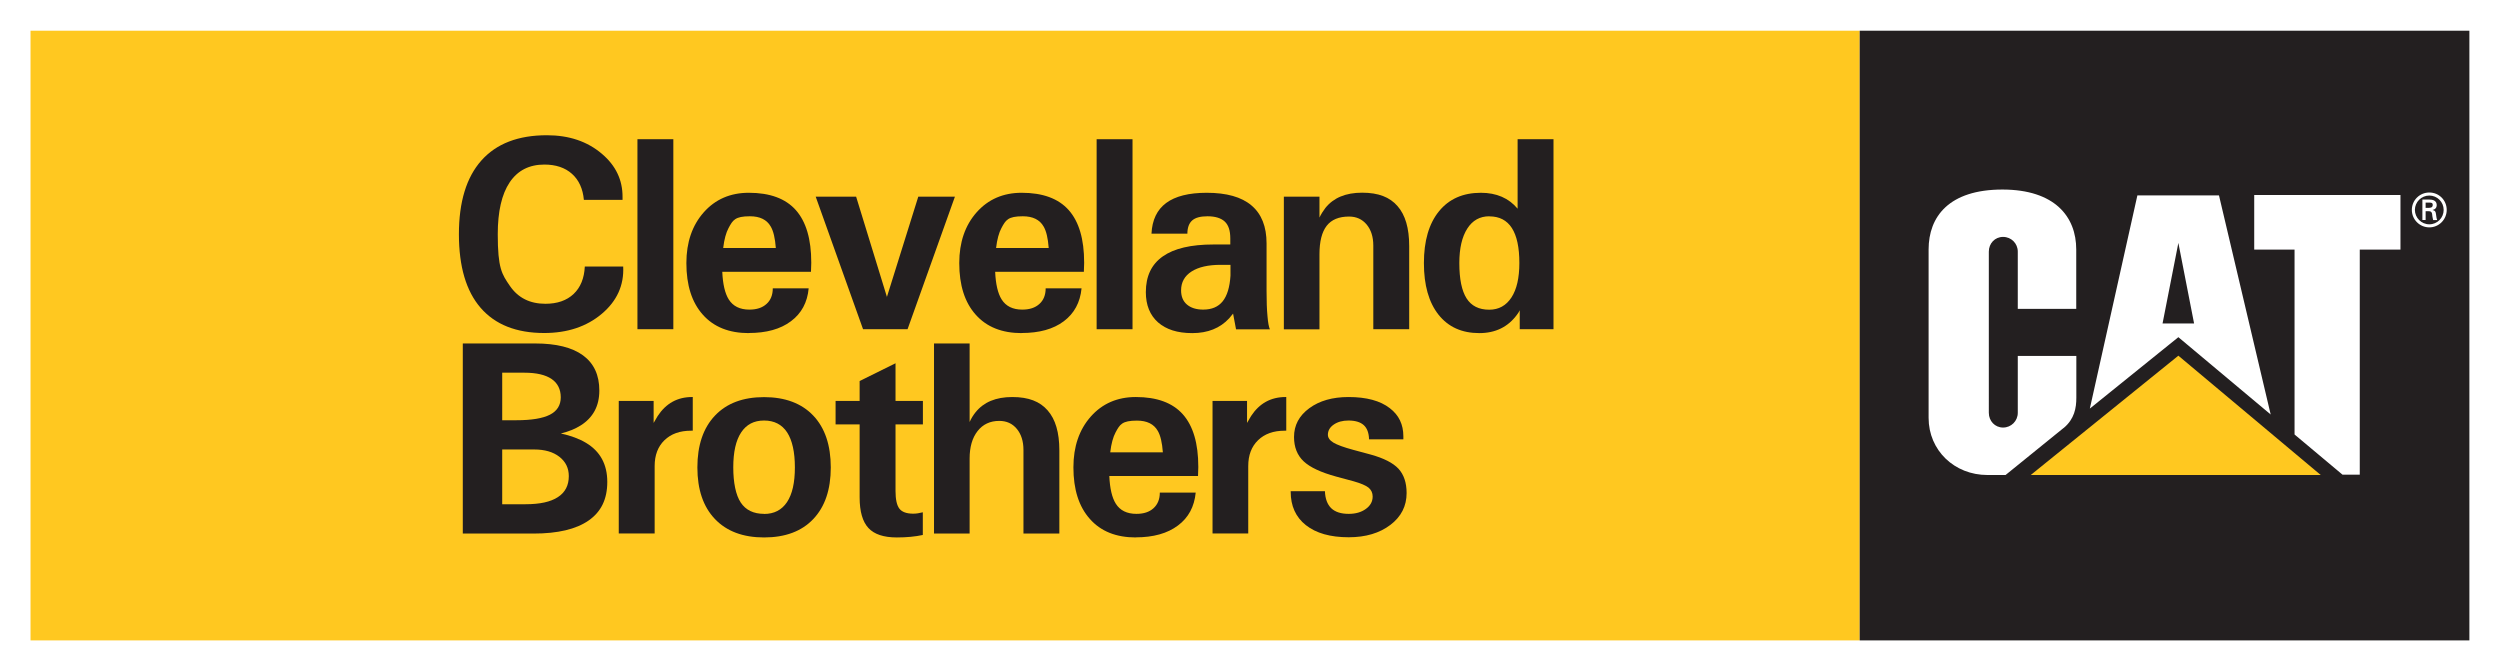 <svg xmlns="http://www.w3.org/2000/svg" id="Layer_2" data-name="Layer 2" viewBox="0 0 270.26 72.55"><defs><style>.cls-1,.cls-5,.cls-6{stroke-width:0}.cls-1,.cls-6{fill:#231f20}.cls-5{fill:#fff}.cls-6{fill-rule:evenodd}</style></defs><g id="Layer_1-2" data-name="Layer 1"><path d="M0 0h270.26v72.55H0z" class="cls-5"/><path d="M3.3 3.32h197.74v65.91H3.3z" style="stroke-width:0;fill:#ffc820"/><path d="M201.04 3.32h65.91v65.91h-65.91z" class="cls-1"/><path d="M223.1 46.26c1.16-.97 1.36-2.17 1.36-3.25v-4.53h-6.33v6.15c0 .88-.71 1.59-1.59 1.59s-1.54-.71-1.54-1.59V27.2c0-.88.65-1.59 1.54-1.59s1.59.71 1.59 1.59v6.19h6.32v-6.42c0-3.55-2.32-6.47-7.97-6.48-5.8 0-7.99 2.94-7.99 6.48v18.2c0 3.52 2.79 6.18 6.36 6.18h1.96l6.28-5.09Zm24.95.71V26.98h-4.36v-5.9h15.81v5.9h-4.4v24.33h-1.87z" class="cls-5"/><path d="m250.88 51.35-15.39-12.9-15.96 12.9z" style="stroke-width:0;fill:#ffc820;stroke:#ffc820"/><path d="M239.88 21.12h-8.82l-5.14 23.05 9.57-7.72 9.98 8.36zm-6.1 13.85 1.71-8.71 1.7 8.71h-3.4Zm26.95-12.28c0-1.04.84-1.88 1.89-1.88s1.88.84 1.88 1.88-.84 1.89-1.88 1.89-1.89-.84-1.89-1.89m3.44 0c0-.85-.69-1.55-1.55-1.55s-1.56.7-1.56 1.55.7 1.56 1.56 1.56 1.55-.7 1.55-1.56m-1.95.13v.96h-.35v-2.21h.72c.41 0 .83.11.83.61 0 .26-.16.46-.45.52.3.07.34.21.37.45.03.21.05.44.13.64h-.44c-.03-.12-.06-.27-.08-.4-.02-.19-.02-.37-.12-.47-.08-.09-.2-.08-.32-.09h-.29Zm.37-.35c.32-.01.4-.14.4-.32s-.08-.25-.35-.25h-.42v.57z" class="cls-5"/><path d="M36.25 14.99h148.31v42.34H36.25z" style="stroke-width:0;fill:none"/><path d="M67.37 28.81c.1 2.03-.68 3.74-2.32 5.12S61.33 36 58.83 36c-3.01 0-5.3-.91-6.87-2.72s-2.35-4.47-2.35-7.96.81-6.15 2.43-7.97q2.43-2.73 7.08-2.73c2.4 0 4.38.67 5.95 2.01 1.5 1.27 2.24 2.83 2.23 4.67v.31h-4.18q-.165-1.815-1.29-2.82c-.75-.67-1.75-1-2.98-1q-2.46 0-3.75 1.92t-1.29 5.61c0 3.69.44 4.32 1.32 5.6s2.16 1.92 3.83 1.92c1.28 0 2.3-.35 3.05-1.06s1.15-1.7 1.21-2.97h4.18Zm1.54-13.76h3.88v20.54h-3.88z" class="cls-1"/><path d="M80.95 36.01c-2.13 0-3.79-.66-4.97-1.99-1.19-1.33-1.78-3.19-1.78-5.58 0-2.25.63-4.08 1.88-5.49s2.88-2.11 4.87-2.11c2.27 0 3.97.62 5.08 1.87s1.67 3.14 1.67 5.67v.06l-.03.94h-9.59c.06 1.34.29 2.34.7 2.99.46.73 1.2 1.1 2.23 1.1.79 0 1.4-.2 1.85-.61.45-.4.68-.97.68-1.69h3.88c-.14 1.53-.78 2.71-1.92 3.56-1.13.85-2.65 1.27-4.56 1.27Zm2.92-9.2c-.08-1.06-.26-1.83-.55-2.32q-.63-1.11-2.25-1.11c-1.62 0-1.85.42-2.31 1.27-.27.5-.47 1.22-.58 2.16zm4.31-5.55h4.37l3.34 10.87h-.02l3.4-10.87h3.96l-5.12 14.33H93.3zm22.27 14.75c-2.13 0-3.79-.66-4.97-1.99-1.19-1.33-1.78-3.19-1.78-5.58 0-2.25.63-4.08 1.88-5.49s2.88-2.11 4.87-2.11c2.27 0 3.97.62 5.08 1.87s1.67 3.14 1.67 5.67v.06l-.03.94h-9.59c.06 1.34.29 2.34.7 2.99.46.73 1.2 1.1 2.23 1.1.79 0 1.4-.2 1.85-.61.45-.4.68-.97.68-1.69h3.88c-.15 1.53-.79 2.71-1.92 3.56S112.35 36 110.44 36Zm2.92-9.2c-.08-1.06-.26-1.83-.55-2.32q-.63-1.11-2.25-1.11c-1.62 0-1.85.42-2.31 1.27-.27.5-.47 1.22-.58 2.16z" class="cls-6"/><path d="M118.55 15.05h3.88v20.54h-3.88z" class="cls-1"/><path d="M128.87 36.01c-1.58 0-2.8-.39-3.68-1.16q-1.32-1.17-1.32-3.27c0-1.72.61-3 1.83-3.86s3.04-1.29 5.48-1.29H133v-.66c0-.83-.19-1.43-.59-1.81s-1.03-.58-1.88-.58q-1.14 0-1.65.45c-.34.3-.52.78-.52 1.43h-3.88c.07-1.48.6-2.59 1.59-3.32s2.45-1.1 4.38-1.1c2.14 0 3.76.45 4.84 1.37 1.08.91 1.63 2.28 1.63 4.1v5.17c0 1.08.03 1.98.1 2.7.06.72.15 1.19.26 1.42h-3.66l-.32-1.7-.42.51c-.99 1.07-2.32 1.6-3.98 1.6Zm4.14-7.38h-1.06c-1.34 0-2.39.24-3.14.72s-1.13 1.16-1.13 2.04q0 .99.63 1.53c.42.36 1.01.55 1.76.55.93 0 1.63-.3 2.11-.9s.76-1.52.84-2.77v-1.16Z" class="cls-6"/><path d="M138.79 21.26h3.85v2.26c.18-.38.4-.72.64-1.04.88-1.1 2.2-1.65 3.97-1.65s2.98.48 3.82 1.44c.85.96 1.27 2.4 1.27 4.32v9h-3.88v-9.04q0-1.41-.72-2.28c-.48-.57-1.11-.86-1.9-.86-1.09 0-1.9.33-2.42 1s-.78 1.69-.78 3.08v8.11h-3.85V21.27Z" class="cls-1"/><path d="M159.92 36.01c-1.89 0-3.35-.66-4.41-1.99-1.05-1.33-1.58-3.19-1.58-5.58s.54-4.26 1.63-5.6c1.08-1.33 2.59-2 4.53-2 1.68 0 3.01.57 3.97 1.72v-7.51h3.88v20.54h-3.65v-2.05c-.08.17-.17.32-.29.47-.97 1.33-2.33 2-4.08 2m1.09-12.63c-1.03 0-1.82.44-2.39 1.33s-.86 2.13-.86 3.73q0 2.58.78 3.81c.52.82 1.34 1.23 2.45 1.23 1.03 0 1.83-.44 2.41-1.33.57-.88.85-2.12.85-3.72q0-2.52-.81-3.78t-2.43-1.26ZM50.05 37.13h7.8c2.28 0 4.01.43 5.18 1.29s1.76 2.12 1.76 3.8-.68 2.93-2.03 3.78c-.59.37-1.3.66-2.13.86q1.635.36 2.73 1.02c1.53.92 2.29 2.33 2.29 4.21s-.67 3.24-2.02 4.18-3.33 1.41-5.95 1.41h-7.65V37.14Zm4.24 8.3h1.51c1.66 0 2.87-.2 3.65-.6s1.17-1.03 1.17-1.88-.33-1.53-.99-1.98-1.64-.68-2.94-.68h-2.4zm0 9.08h2.52c1.54 0 2.71-.25 3.5-.77.79-.51 1.18-1.27 1.18-2.27 0-.87-.34-1.56-1.02-2.09s-1.59-.79-2.73-.79h-3.45v5.91Z" class="cls-6"/><path d="M66.89 43.34h3.77v2.38l.44-.75c.9-1.37 2.14-2.05 3.72-2.05h.07v3.64h-.18c-1.21 0-2.17.34-2.88 1.03s-1.06 1.62-1.06 2.79v7.29h-3.88z" class="cls-1"/><path d="M82.6 58.1c-2.27 0-4.04-.66-5.31-1.99s-1.9-3.19-1.9-5.58.63-4.26 1.9-5.6 3.04-2 5.31-2 4.06.67 5.32 2 1.89 3.2 1.89 5.6-.63 4.25-1.89 5.58-3.04 1.99-5.32 1.99m0-2.54c1.09 0 1.91-.43 2.48-1.28.57-.86.85-2.1.85-3.75s-.28-2.93-.84-3.79c-.56-.85-1.39-1.28-2.49-1.28s-1.91.43-2.48 1.29-.85 2.12-.85 3.77.27 3 .81 3.81 1.38 1.22 2.52 1.22Z" class="cls-6"/><path d="M99.77 57.83q-1.23.27-2.82.27c-1.42 0-2.44-.34-3.07-1.02s-.95-1.78-.95-3.31v-7.89h-2.6v-2.54h2.6v-2.15l3.88-1.92v4.07h2.96v2.54h-2.96v7.2c0 .91.14 1.55.42 1.91q.42.54 1.5.54c.33 0 .67-.06 1.03-.15v2.45Zm1.2-20.7h3.85v8.49c.18-.4.4-.75.64-1.05.88-1.1 2.2-1.65 3.97-1.65s2.98.48 3.82 1.44c.85.96 1.27 2.4 1.27 4.32v9h-3.88v-9.04q0-1.41-.72-2.28c-.48-.58-1.11-.86-1.9-.86-.98 0-1.77.37-2.34 1.1-.58.74-.86 1.73-.86 2.97v8.11h-3.85V37.14Z" class="cls-1"/><path d="M122.79 58.1c-2.13 0-3.79-.66-4.97-2-1.19-1.33-1.78-3.19-1.78-5.58 0-2.25.63-4.08 1.88-5.49s2.88-2.11 4.87-2.11c2.27 0 3.97.62 5.08 1.87s1.67 3.14 1.67 5.67v.06l-.03.94h-9.59c.06 1.34.29 2.34.7 2.99.46.73 1.2 1.1 2.23 1.1.79 0 1.4-.2 1.85-.61s.68-.97.68-1.69h3.88c-.15 1.53-.78 2.71-1.92 3.56-1.13.85-2.65 1.28-4.56 1.28Zm2.92-9.2c-.08-1.06-.26-1.83-.55-2.32q-.63-1.11-2.25-1.11c-1.62 0-1.85.42-2.31 1.27-.27.5-.47 1.22-.58 2.16z" class="cls-6"/><path d="M131.06 43.34h3.75v2.38l.44-.75c.9-1.37 2.14-2.05 3.73-2.05h.07v3.64h-.17c-1.21 0-2.17.34-2.88 1.03s-1.06 1.62-1.06 2.79v7.29h-3.86V43.34ZM148 47.49q-.03-1.035-.57-1.53c-.36-.33-.92-.5-1.66-.5-.64 0-1.17.15-1.59.44s-.63.66-.63 1.1c0 .32.2.61.6.85s1.11.5 2.14.78l1.89.51q2.115.585 3 1.53c.58.63.88 1.51.88 2.63 0 1.4-.58 2.55-1.75 3.44s-2.67 1.34-4.51 1.34c-1.99 0-3.53-.44-4.63-1.31s-1.64-2.08-1.64-3.6v-.07h3.7c.03.82.26 1.43.68 1.84.43.41 1.06.61 1.89.61.75 0 1.37-.18 1.85-.53.49-.35.74-.8.74-1.34 0-.4-.15-.72-.45-.97-.29-.23-.83-.46-1.6-.68l-1.89-.51c-1.65-.45-2.83-1-3.52-1.65s-1.04-1.53-1.04-2.63c0-1.27.55-2.3 1.65-3.11s2.52-1.21 4.24-1.21c1.94 0 3.43.4 4.47 1.21.97.74 1.46 1.75 1.46 3.04v.32h-3.69Z" class="cls-1"/></g></svg>